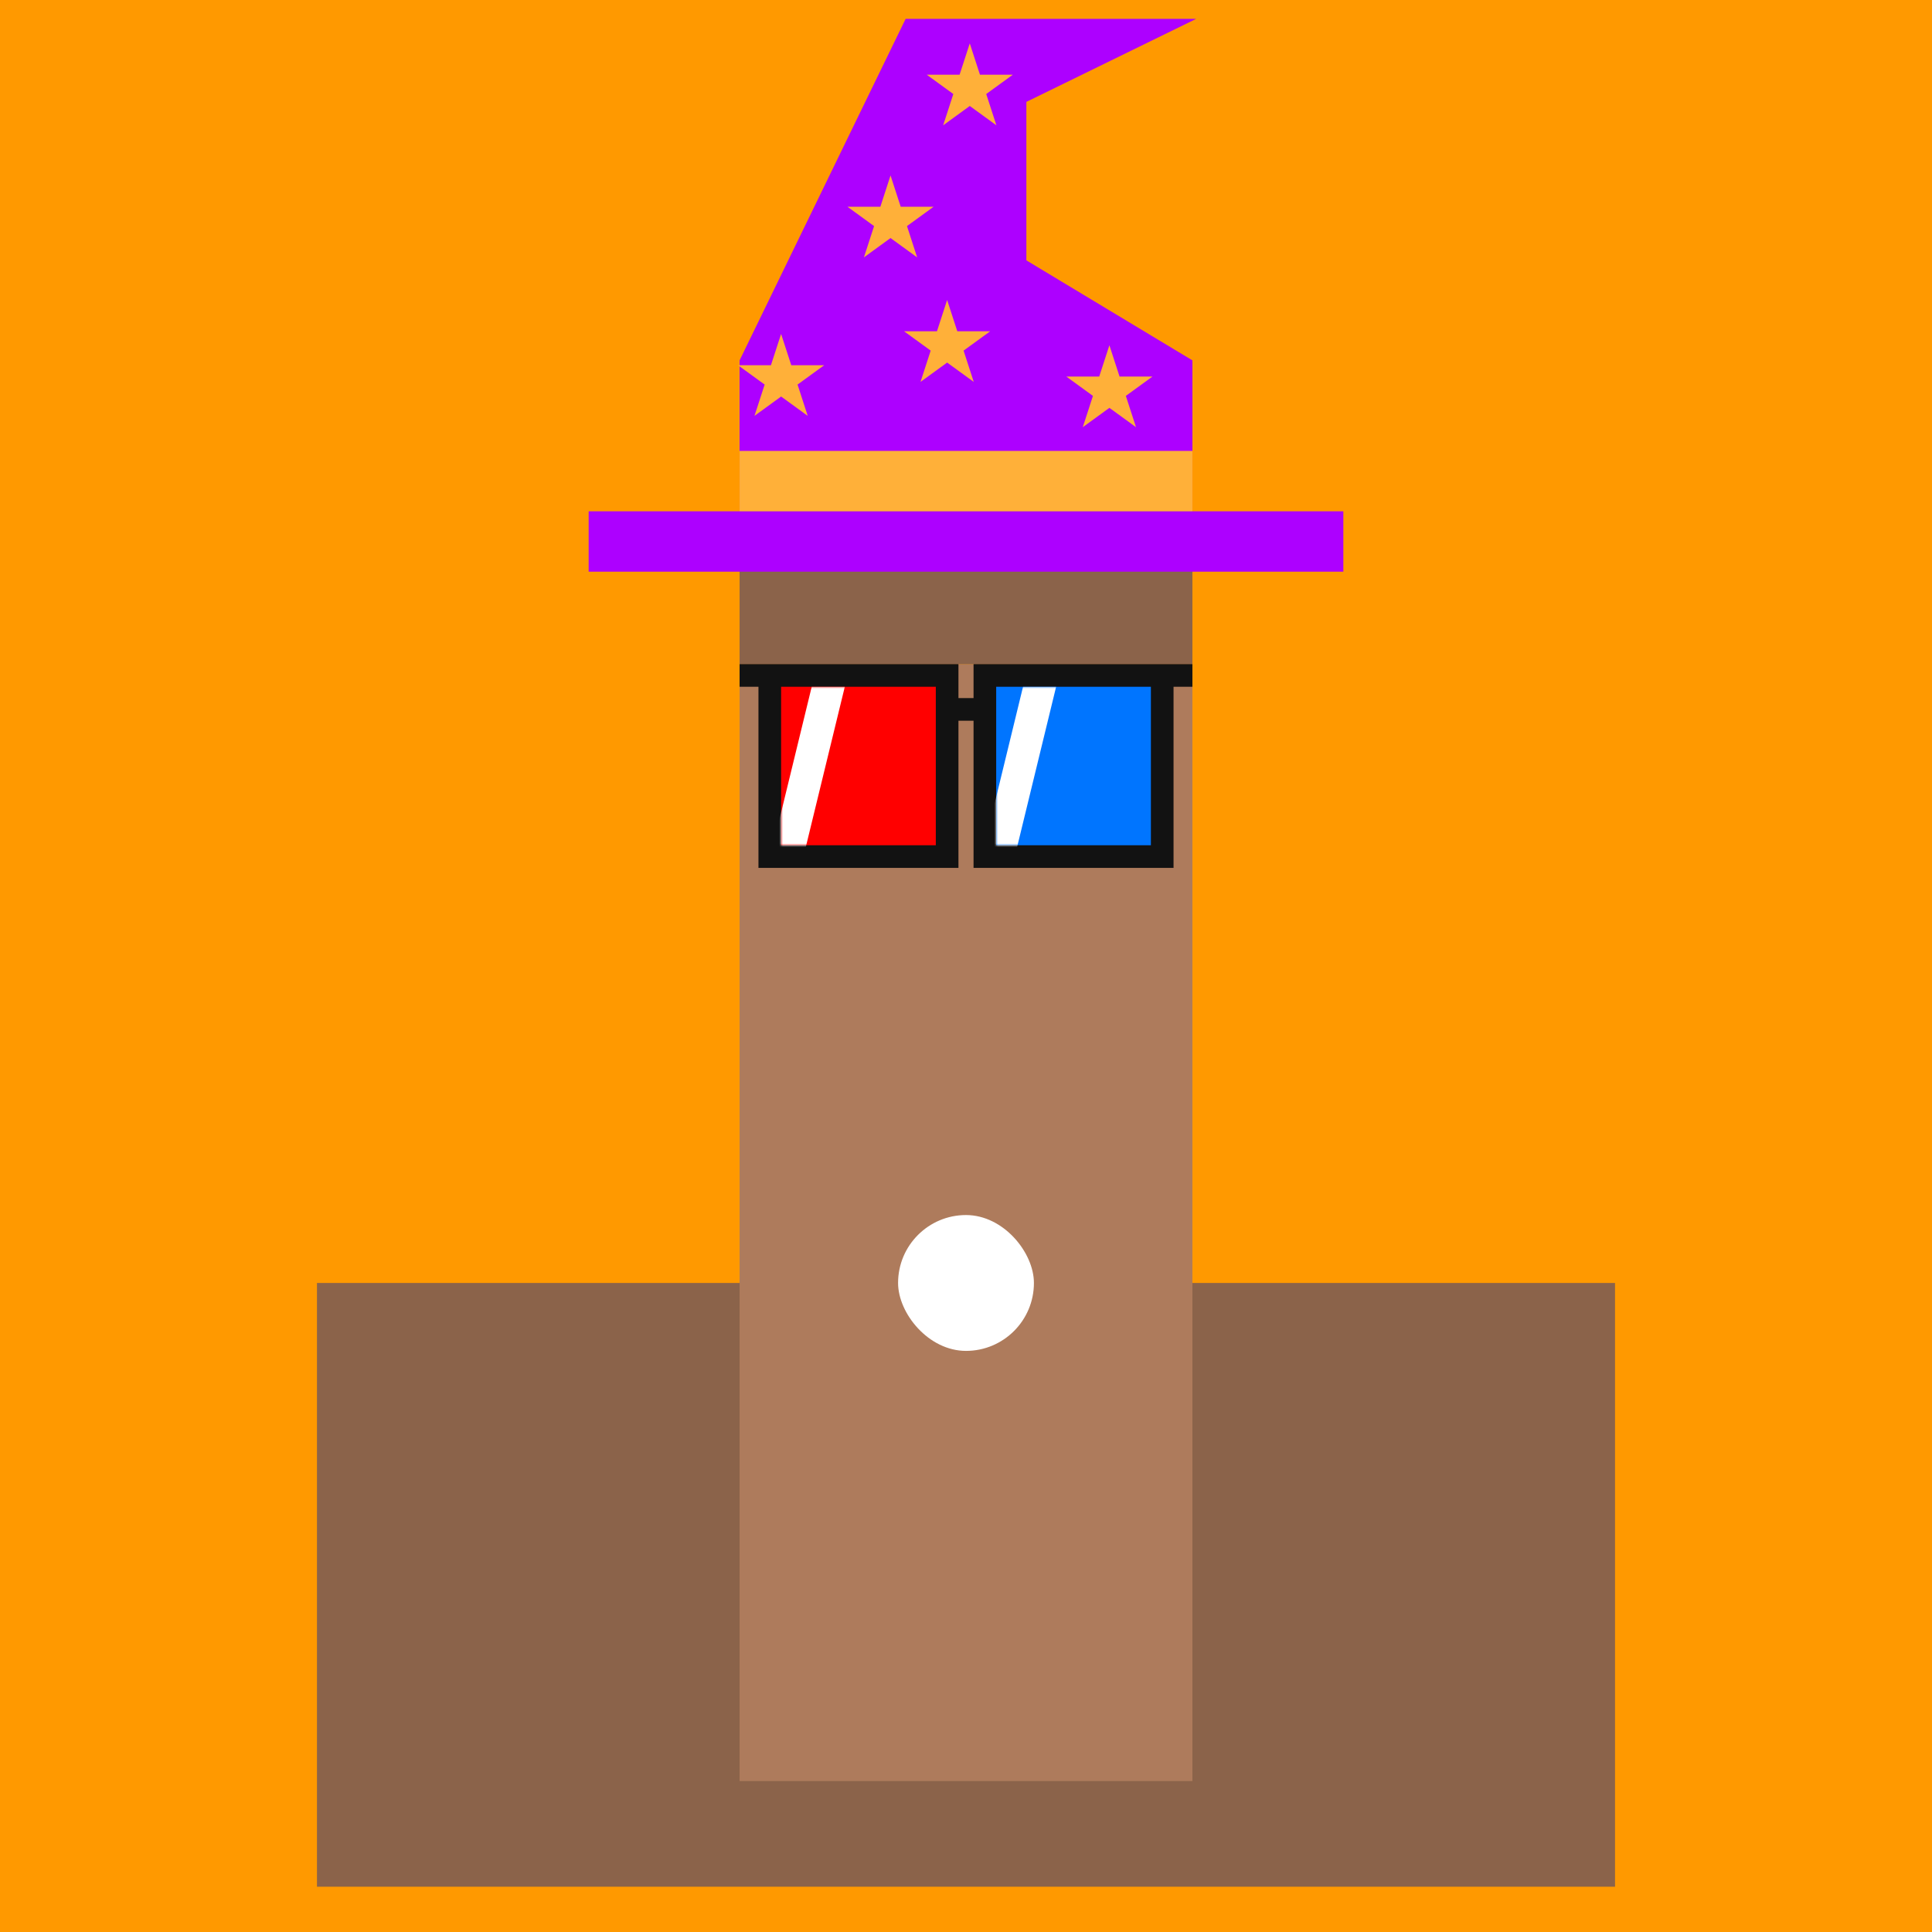 <svg xmlns="http://www.w3.org/2000/svg" width="512" height="512" fill="none"><rect width="512" height="512" fill="#FF9900"/><rect x="84" y="340" width="344" height="160" fill="#8B634A"/><g id="ling"><animateTransform attributeName="transform" type="translate" dur="0.4s" repeatCount="indefinite" keyTimes="0;0.5;1" values="0 0;0 28;0 0" /><rect x="196" y="176" width="120" height="296" fill="#AE7B5C"/><rect width="120" height="80"  x="196" y="96" fill="#8B634A"/><rect x="250" y="96" width="12" height="36" fill="#AE7B5C"><animate attributeName="fill" values="#AE7B5C; #AE7B5C; #fff; #AE7B5C;#fff; #AE7B5C;#fff; #AE7B5C;#fff; #AE7B5C;#fff; #AE7B5C;#fff; #AE7B5C;#AE7B5C" keyTimes="0; 0.74; 0.76; 0.78;0.8;0.82;0.84;0.86;0.88;0.9;0.92;0.94;0.96;0.98;1" dur="5s" repeatCount="indefinite" /></rect><path d="M316 135.5H196V95.5L240 5H317L272 27V69L316 95.5V135.5Z" fill="#AD00FF"/><rect x="156" y="135.5" width="200" height="16" fill="#AD00FF"/><rect x="196" y="119.5" width="120" height="16" fill="#FFB039"/><path d="M257 11.5L259.694 19.792H268.413L261.359 24.916L264.053 33.208L257 28.084L249.947 33.208L252.641 24.916L245.587 19.792H254.306L257 11.5Z" fill="#FFB039"/><path d="M236 46.5L238.694 54.792H247.413L240.359 59.916L243.053 68.208L236 63.084L228.947 68.208L231.641 59.916L224.587 54.792H233.306L236 46.5Z" fill="#FFB039"/><path d="M251 79.5L253.694 87.792H262.413L255.359 92.916L258.053 101.208L251 96.084L243.947 101.208L246.641 92.916L239.587 87.792H248.306L251 79.5Z" fill="#FFB039"/><path d="M207 88.5L209.694 96.792H218.413L211.359 101.916L214.053 110.208L207 105.084L199.947 110.208L202.641 101.916L195.587 96.792H204.306L207 88.5Z" fill="#FFB039"/><path d="M294 91.5L296.694 99.792H305.413L298.359 104.916L301.053 113.208L294 108.084L286.947 113.208L289.641 104.916L282.587 99.792H291.306L294 91.5Z" fill="#FFB039"/><path d="M204 179H251V227H204V179Z" fill="#FF0000"/><path d="M204 179H251V227H204V179ZM204 179H196" stroke="#121212" stroke-width="6"/><path d="M251 188H261" stroke="#121212" stroke-width="6"/><path d="M308 179H261V227H308V179Z" fill="#0075FF"/><path d="M308 179H261V227H308V179ZM308 179H316" stroke="#121212" stroke-width="6"/><mask id="mask0_180_133" style="mask-type:alpha" maskUnits="userSpaceOnUse" x="207" y="182" width="41" height="42"><path d="M207 182H248V197V224H240.312H207V182Z" fill="#121212"/></mask><g mask="url(#mask0_180_133)"><path d="M215.112 182H223.882L213.358 225.235H204.588L215.112 182Z" fill="#FFF"><animateTransform attributeName="transform" type="translate" dur="4s" repeatCount="indefinite" keyTimes="0;0.1;0.3;1" values="-32 0;-32 0;48 0;48 0" /></path></g><mask id="mask1_180_133" style="mask-type:alpha" maskUnits="userSpaceOnUse" x="264" y="182" width="41" height="42"><path d="M264 182H305V197V224H297.312H264V182Z" fill="#121212"/></mask><g mask="url(#mask1_180_133)"><path d="M271.112 182H279.882L269.358 225.235H260.588L271.112 182Z" fill="#FFF"><animateTransform attributeName="transform" type="translate" dur="4s" repeatCount="indefinite" keyTimes="0;0.1;0.3;1" values="-32 0;-32 0;48 0;48 0" /></path></g><rect x="238" y="322" width="36" height="36" rx="18" fill="white"/></g></svg>